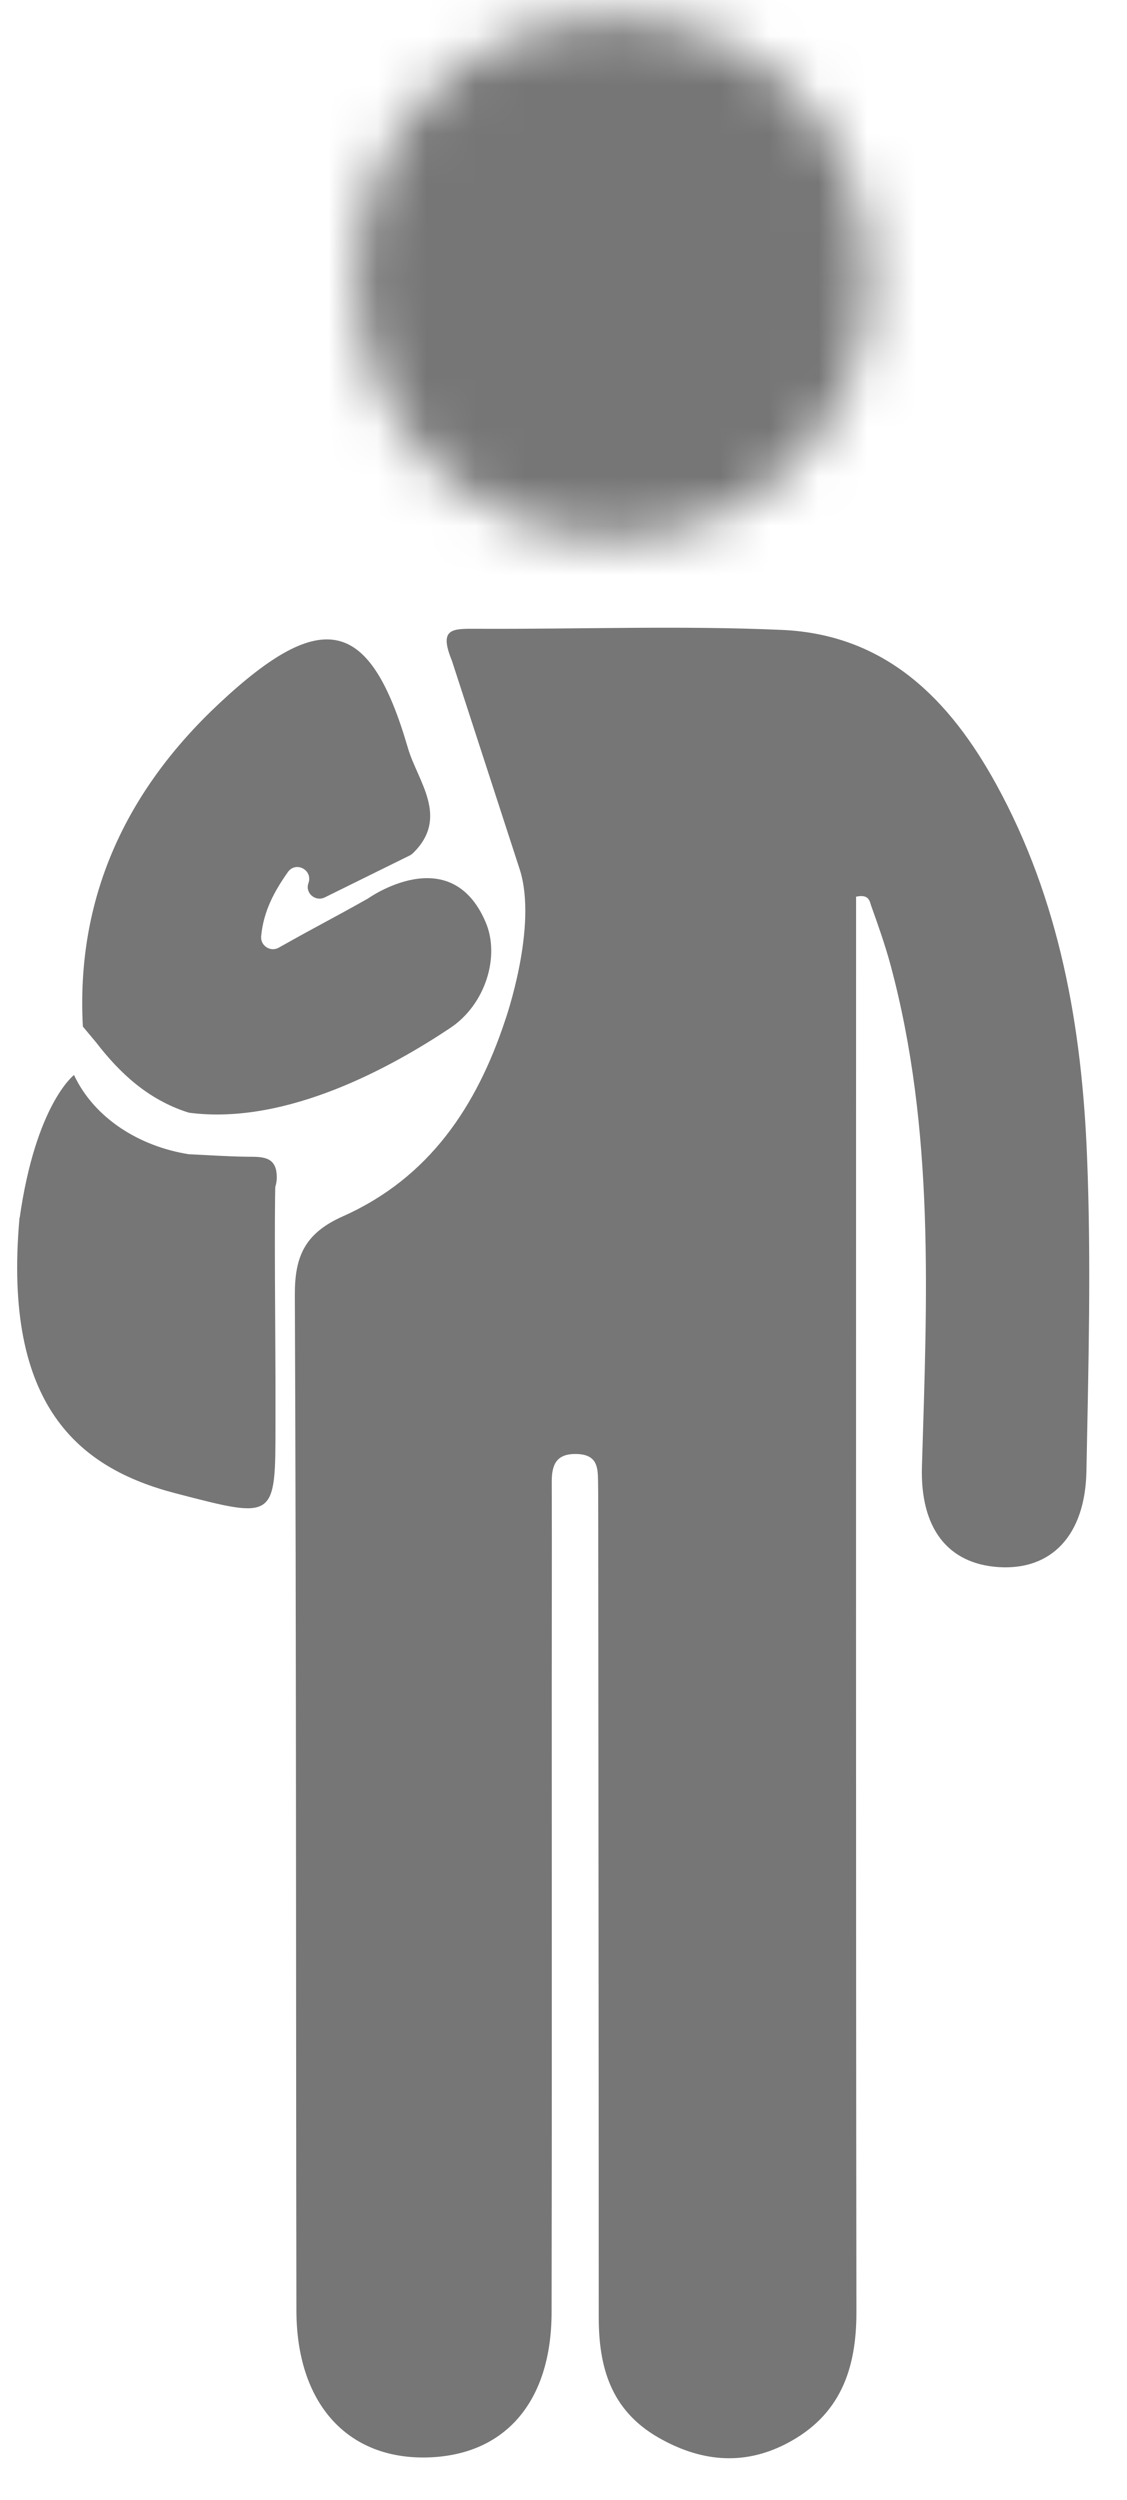<svg xmlns="http://www.w3.org/2000/svg" xmlns:xlink="http://www.w3.org/1999/xlink" width="23" height="51" viewBox="0 0 23 51">                           <defs>                              <path id="rkc0qg020a" d="M5.255.142C2.375.169.097 2.467.077 5.374c-.023 3.007 2.29 5.378 5.243 5.382h.02c2.884-.007 5.169-2.314 5.196-5.243C10.563 2.475 8.33.168 5.358.142h-.103z"></path>                           </defs>                           <g fill="none" fill-rule="evenodd">                              <g>                                    <g>                                       <g fill="#767676">                                          <path d="M9.222.772C8.949.103 9.23.12 9.74.122c2.072.01 4.147-.068 6.215.023 2.146.093 3.44 1.451 4.37 3.138 1.308 2.376 1.756 4.975 1.86 7.617.086 2.133.028 4.272-.013 6.407-.025 1.316-.722 2.027-1.797 1.955-1.032-.07-1.598-.79-1.56-2.053.103-3.431.266-6.865-.643-10.237-.11-.404-.25-.801-.392-1.197-.032-.09-.04-.247-.309-.188v1.175c0 9.232-.005 18.464.007 27.696.001 1.152-.32 2.113-1.436 2.688-.887.457-1.763.356-2.609-.13-.973-.56-1.214-1.445-1.214-2.452 0-5.417-.007-10.834-.01-16.251-.001-.267 0-.534-.004-.801-.004-.274-.012-.536-.413-.556-.438-.021-.533.215-.532.568.005 1.374 0 2.747 0 4.12 0 4.273.004 8.546-.003 12.818-.002 1.836-.959 2.93-2.557 2.962-1.622.031-2.648-1.111-2.651-2.996-.011-6.905-.002-13.81-.032-20.714-.003-.776.191-1.256.98-1.607 1.774-.79 2.735-2.259 3.31-3.993 0 0 .68-1.922.296-3.094L9.222.772z" transform="translate(-601 -3251) translate(601 3251) translate(0 12.704)"></path>                                          <path d="M1.691 8.237C1.55 5.63 2.551 3.44 4.48 1.639c2.105-1.966 3.074-1.736 3.845.916.195.672.856 1.412.102 2.145-.018.018-.041.034-.065.046l-1.735.856c-.187.092-.4-.085-.335-.283l.004-.013c.091-.265-.26-.45-.422-.22-.27.385-.495.787-.544 1.306-.019.194.188.33.358.235.942-.529.962-.52 1.822-1.003 0 0 1.68-1.2 2.4.48.3.697 0 1.68-.72 2.16-1.164.776-3.316 1.984-5.312 1.732-.018-.002-.037-.007-.055-.013-.797-.259-1.371-.787-1.858-1.419l-.273-.327z" transform="translate(-601 -3251) translate(601 3251) translate(0 12.704)"></path>                                          <g>                                                <path d="M5.622 5.623c0 1.961.005 1.945-2.042 1.413C1.616 6.525.06 5.263.396 1.443.45.83 5.643.13 5.622.66c-.028.683 0 3.366 0 4.05v.913z" transform="translate(-601 -3251) translate(601 3251) translate(0 12.704) translate(0 10.72)"></path>                                          </g>                                          <path d="M.398 12.163c-.026.184.21.213.372.213 1.507-.001 3.004-.073 4.453-.536.318-.102.446-.302.423-.595-.029-.376-.327-.35-.613-.354-.395-.005-.789-.033-1.183-.051-1.004-.16-1.923-.73-2.34-1.616 0 0-.784.598-1.112 2.939" transform="translate(-601 -3251) translate(601 3251) translate(0 12.704)"></path>                                       </g>                                       <g transform="translate(-601 -3251) translate(601 3251) translate(7.2 .224)">                                          <mask id="lc6zux2c0b" fill="#fff">                                                <use xlink:href="#rkc0qg020a"></use>                                          </mask>                                          <path fill="#767676" d="M-5.329 16.161L15.942 16.161 15.942 -5.264 -5.329 -5.264z" mask="url(#lc6zux2c0b)"></path>                                       </g>                                    </g>                              </g>                           </g>                        </svg>